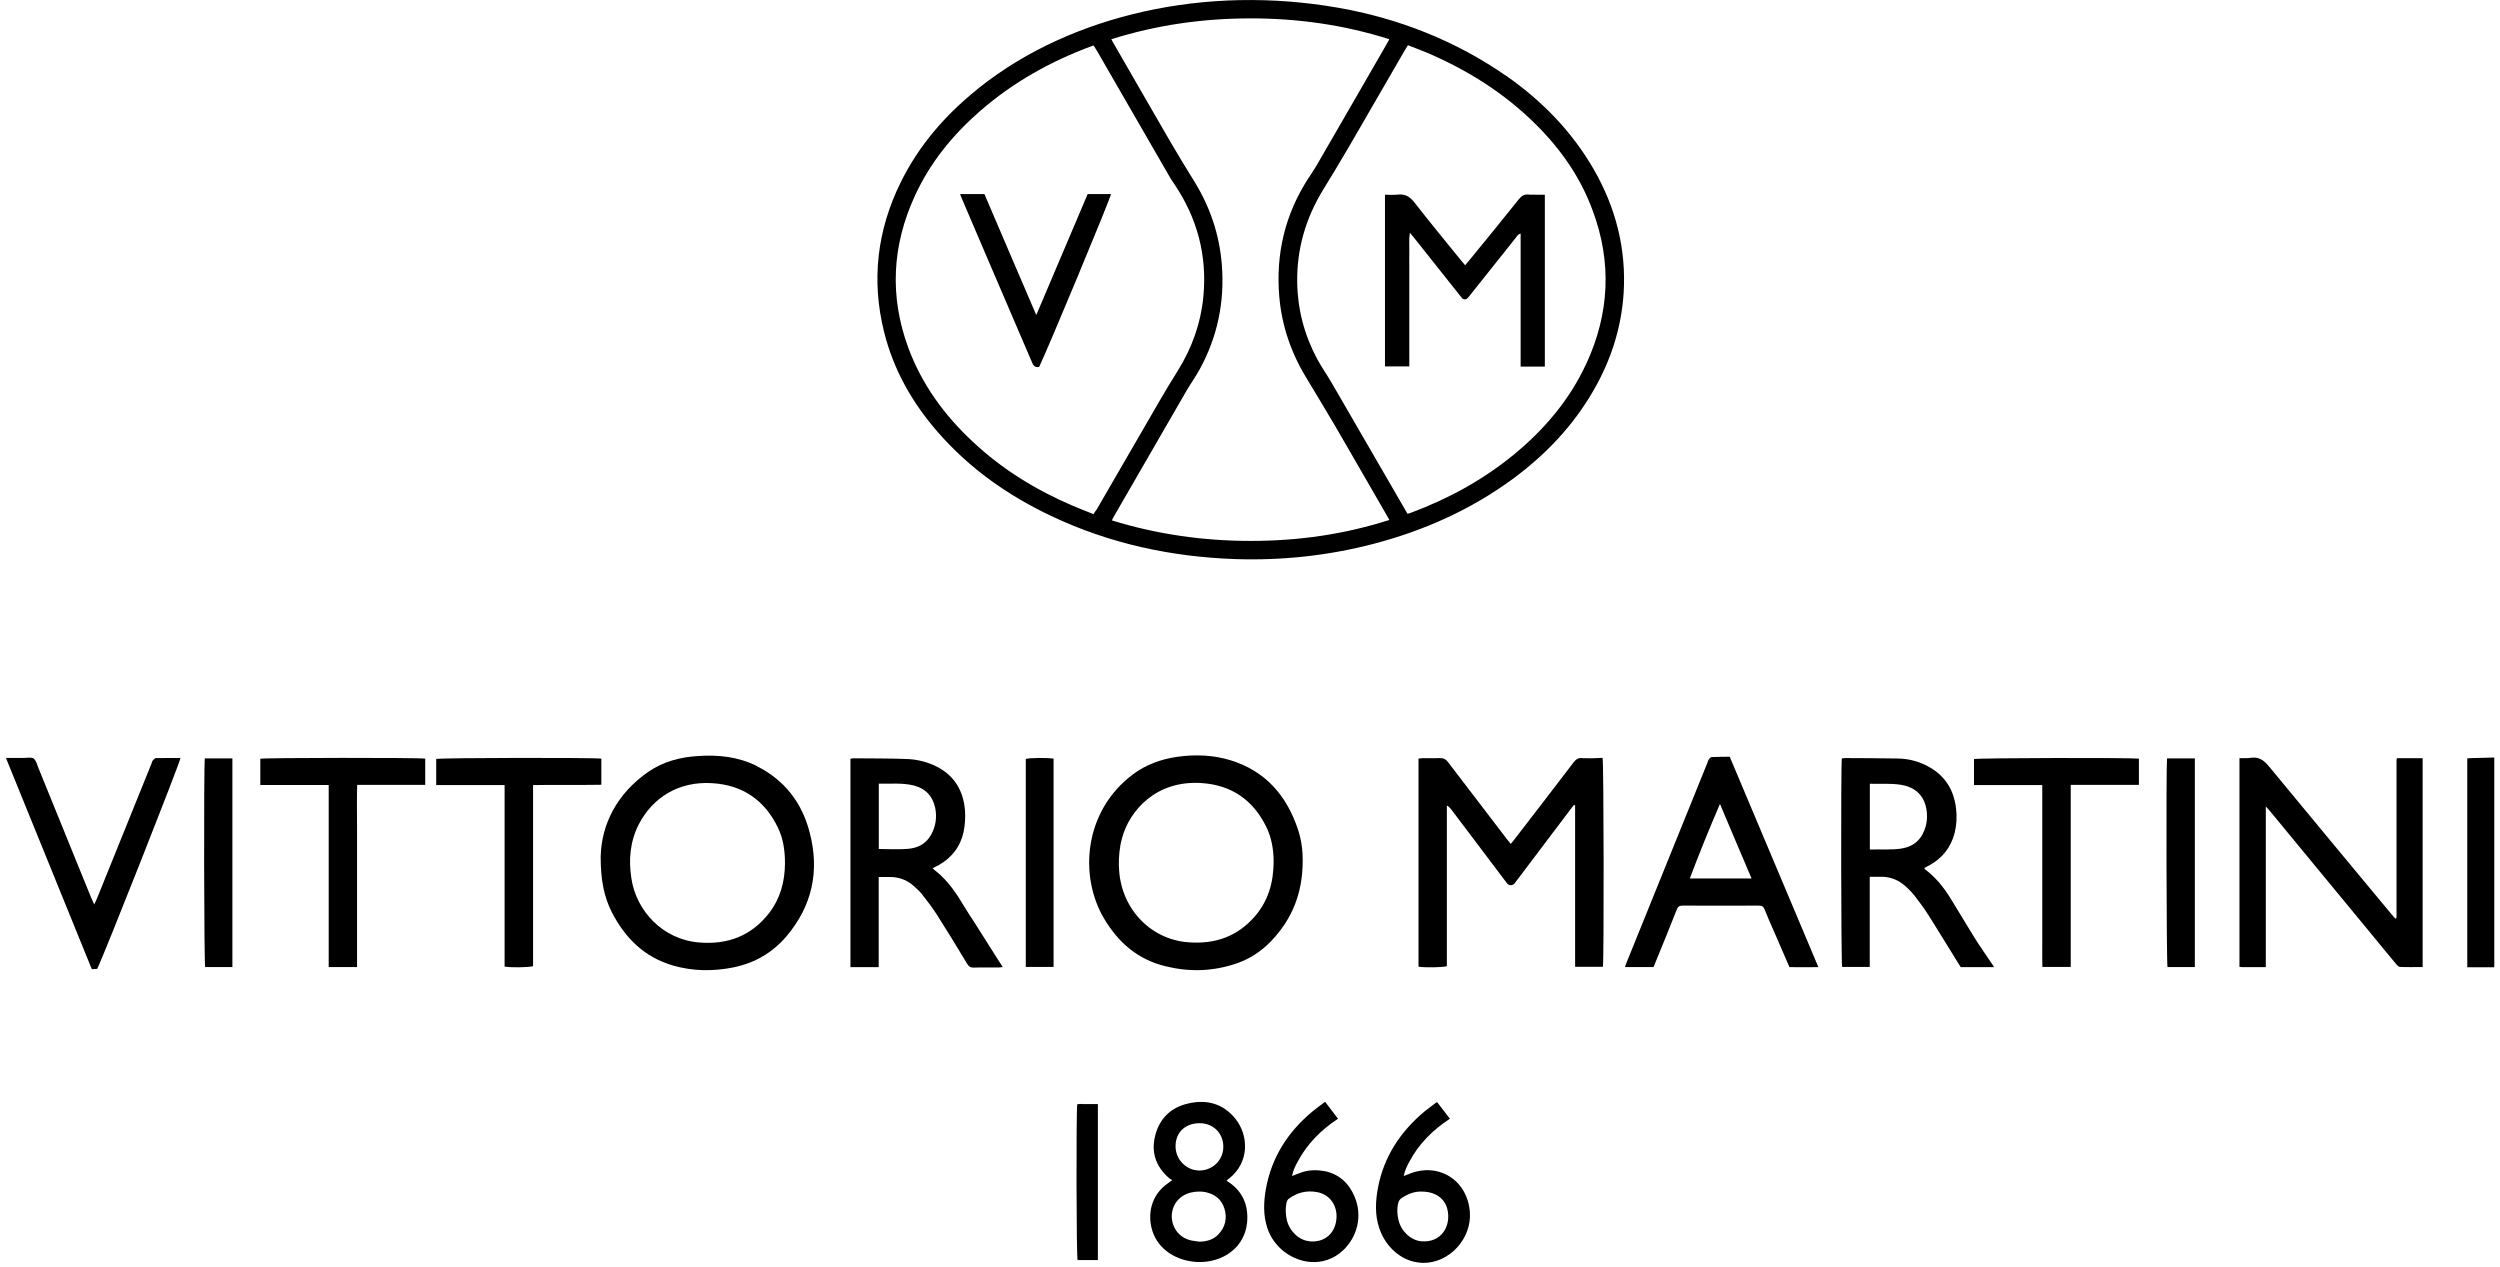 <svg width="223" height="113" viewBox="0 0 223 113" fill="none" xmlns="http://www.w3.org/2000/svg">
<path d="M134.38 6.79C129.86 3.63 124.67 1.6 119.25 0.67C113.54 -0.31 107.64 -0.23 101.98 1.04C96.7 2.23 91.62 4.43 87.36 7.81C87.27 7.88 87.19 7.94 87.11 8.02C84.28 10.3 81.95 13 80.34 16.27C78.24 20.54 77.71 24.98 78.86 29.61C79.7 32.99 81.38 35.94 83.65 38.54C86.47 41.78 89.91 44.2 93.78 46.03C98.97 48.49 104.46 49.67 110.17 49.87C114.39 50.01 118.55 49.56 122.64 48.48C127.09 47.3 131.22 45.45 134.94 42.72C137.86 40.57 140.32 37.99 142.14 34.83C143.7 32.13 144.63 29.24 144.83 26.12C145.07 22.18 144.12 18.51 142.16 15.1C140.21 11.72 137.55 9 134.38 6.78V6.79ZM97.54 45.86C96.91 45.61 96.32 45.38 95.73 45.13C92.42 43.72 89.39 41.86 86.76 39.39C84.23 37.03 82.23 34.29 81.02 31.02C79.33 26.42 79.57 21.9 81.61 17.46C82.97 14.5 84.99 12.02 87.44 9.89C90.36 7.35 93.7 5.48 97.33 4.13C97.38 4.1 97.45 4.09 97.55 4.06C97.64 4.22 97.75 4.36 97.84 4.52C100 8.27 102.16 12 104.32 15.75C104.45 15.97 104.58 16.18 104.73 16.39C106.79 19.43 107.69 22.78 107.34 26.45C107.12 28.82 106.33 31.02 105.07 33.05C104.49 33.98 103.92 34.91 103.37 35.87C101.52 39.05 99.69 42.24 97.84 45.42C97.74 45.54 97.66 45.67 97.54 45.87V45.86ZM111.57 48.25C107.37 48.25 103.24 47.67 99.18 46.42C99.26 46.26 99.31 46.14 99.38 46.03C101.52 42.34 103.64 38.65 105.77 34.97C106.18 34.26 106.66 33.59 107.04 32.89C108.61 30.01 109.24 26.92 108.99 23.64C108.78 20.94 107.94 18.44 106.5 16.13C105.82 15.03 105.14 13.92 104.48 12.79C102.78 9.87 101.1 6.93 99.41 4C99.32 3.86 99.24 3.7 99.13 3.5C103.16 2.23 107.26 1.65 111.46 1.64C115.69 1.63 119.84 2.2 123.93 3.5C123.84 3.68 123.76 3.81 123.68 3.95C121.6 7.57 119.5 11.19 117.41 14.81C117.19 15.19 116.94 15.54 116.7 15.91C114.63 19.12 113.79 22.63 114.11 26.43C114.33 29.05 115.16 31.47 116.53 33.71C117.39 35.14 118.26 36.58 119.11 38.02C120.64 40.65 122.16 43.31 123.69 45.95C123.76 46.07 123.82 46.2 123.93 46.38C119.87 47.68 115.77 48.25 111.56 48.25H111.57ZM141.51 32.41C140.02 35.66 137.75 38.32 135.01 40.57C132.26 42.82 129.18 44.5 125.85 45.74C125.76 45.77 125.68 45.79 125.55 45.83C125.45 45.66 125.37 45.53 125.29 45.38C123.13 41.66 120.98 37.93 118.82 34.21C118.39 33.46 117.89 32.76 117.48 32C116.34 29.86 115.74 27.57 115.71 25.16C115.67 22.23 116.46 19.5 117.98 17C118.81 15.65 119.62 14.3 120.42 12.93C122.06 10.11 123.68 7.3 125.31 4.48C125.39 4.35 125.47 4.22 125.59 4.03C126.15 4.25 126.7 4.46 127.24 4.68C130.88 6.23 134.18 8.3 136.99 11.09C139.22 13.3 140.99 15.83 142.07 18.79C143.79 23.41 143.56 27.95 141.52 32.4L141.51 32.41Z" fill="black"/>
<path d="M109.57 105.44C109.52 105.4 109.48 105.36 109.41 105.31C109.49 105.24 109.55 105.18 109.63 105.13C111.5 103.65 111.36 101.25 110.21 99.81C109.11 98.43 107.64 98.05 105.99 98.43C104.48 98.77 103.46 99.73 103.06 101.23C102.65 102.75 103.09 104.05 104.27 105.08C104.35 105.15 104.45 105.2 104.57 105.26C104.39 105.39 104.31 105.46 104.22 105.52C102.58 106.63 102.36 108.44 102.79 109.79C103.34 111.53 105.04 112.49 106.79 112.57C107.89 112.62 109.02 112.31 109.88 111.61C110.67 110.98 111.14 110.06 111.24 109.07C111.38 107.56 110.89 106.31 109.58 105.43L109.57 105.44ZM107.01 100.19C108.22 100.19 109.12 101.08 109.12 102.29C109.12 103.5 108.15 104.4 107 104.41C105.83 104.42 104.86 103.43 104.86 102.26C104.85 101.02 105.71 100.19 107.01 100.19ZM108.67 110.12C108.21 110.59 107.64 110.74 106.99 110.76C106.69 110.71 106.36 110.69 106.07 110.6C105.11 110.31 104.5 109.43 104.52 108.44C104.56 107.41 105.23 106.61 106.24 106.37C106.67 106.28 107.1 106.25 107.54 106.34C108.37 106.52 108.97 106.99 109.22 107.81C109.48 108.67 109.3 109.46 108.67 110.12Z" fill="black"/>
<path d="M118.14 104.47C117.43 104.33 116.71 104.35 116 104.61C115.78 104.7 115.54 104.78 115.25 104.9C115.34 104.44 115.51 104.07 115.7 103.72C116.55 102.08 117.8 100.81 119.35 99.79C118.96 99.28 118.59 98.78 118.2 98.28C117.79 98.59 117.44 98.84 117.1 99.12C114.9 100.94 113.43 103.21 112.92 106.04C112.71 107.21 112.67 108.38 113.04 109.52C113.6 111.26 115.23 112.45 116.92 112.57C117.92 112.64 118.94 112.33 119.78 111.55C121.1 110.32 121.54 108.43 120.84 106.77C120.34 105.55 119.46 104.73 118.14 104.46V104.47ZM116.75 110.71C115.83 110.61 114.98 109.77 114.77 108.76C114.67 108.26 114.65 107.76 114.76 107.27C114.79 107.14 114.86 106.99 114.96 106.93C115.69 106.38 116.53 106.17 117.45 106.33C118.52 106.51 119.22 107.39 119.22 108.49C119.21 109.96 118.17 110.89 116.76 110.72L116.75 110.71Z" fill="black"/>
<path d="M125.69 104.72C125.55 104.77 125.41 104.82 125.21 104.9C125.31 104.4 125.51 104.01 125.71 103.63C126.56 102.03 127.79 100.8 129.33 99.79C128.94 99.28 128.57 98.79 128.19 98.31C128.1 98.36 128.02 98.4 127.97 98.45C127.67 98.67 127.37 98.9 127.08 99.13C124.92 100.94 123.44 103.16 122.91 105.97C122.69 107.16 122.63 108.37 123.03 109.55C123.5 110.98 124.68 112.24 126.19 112.56C126.44 112.61 126.67 112.64 126.91 112.65C129.27 112.69 131.3 110.49 131.11 108.1C130.89 105.26 128.32 103.65 125.7 104.71L125.69 104.72ZM126.76 110.72C125.84 110.63 124.97 109.82 124.74 108.81C124.62 108.3 124.6 107.79 124.73 107.28C124.77 107.15 124.85 106.99 124.97 106.91C125.55 106.5 126.18 106.26 126.82 106.29C128 106.29 128.86 106.87 129.1 107.84C129.48 109.35 128.56 110.89 126.77 110.72H126.76Z" fill="black"/>
<path d="M220.58 67.62C220.41 67.62 220.25 67.63 220.08 67.65V86.28H222.49V67.57C221.86 67.58 221.22 67.6 220.58 67.62Z" fill="black"/>
<path d="M141.13 67.61C140.8 67.6 140.59 67.71 140.38 67.98C138.62 70.29 136.86 72.58 135.09 74.87C135 74.99 134.89 75.11 134.76 75.28C134.62 75.1 134.5 74.97 134.39 74.82C132.65 72.54 130.91 70.27 129.18 68C128.97 67.71 128.75 67.61 128.39 67.62C127.89 67.65 127.39 67.62 126.88 67.63C126.76 67.63 126.64 67.66 126.53 67.67V86.23C127.13 86.32 128.69 86.3 129.06 86.18V71.85C129.24 71.94 129.35 72.07 129.45 72.2C131.05 74.32 132.66 76.44 134.26 78.57C134.33 78.66 134.39 78.75 134.46 78.83C134.63 79.01 134.91 79 135.08 78.82C135.17 78.72 135.25 78.6 135.34 78.48C136.93 76.38 138.51 74.28 140.1 72.18C140.19 72.05 140.3 71.93 140.4 71.8C140.44 71.81 140.48 71.83 140.5 71.84V86.24H142.98C143.08 85.7 143.06 67.99 142.95 67.6C142.35 67.64 141.74 67.65 141.13 67.63V67.61Z" fill="black"/>
<path d="M67.53 68.34C65.87 67.5 64.07 67.31 62.22 67.44C60.65 67.54 59.15 67.94 57.84 68.84C55.02 70.79 53.65 73.53 53.58 76.41C53.58 78.48 53.87 79.96 54.56 81.34C55.75 83.67 57.48 85.39 60.05 86.13C61.83 86.64 63.63 86.65 65.43 86.29C67.32 85.9 68.9 84.99 70.16 83.51C72.45 80.8 73.12 77.69 72.23 74.29C71.56 71.63 70 69.59 67.51 68.34H67.53ZM68.61 81.44C67.02 83.48 64.92 84.28 62.37 84.07C59.13 83.81 56.76 81.27 56.32 78.36C56.06 76.68 56.2 75.05 56.99 73.51C58.2 71.19 60.49 69.66 63.55 69.86C66.26 70.03 68.2 71.38 69.38 73.8C69.84 74.74 70.02 75.79 70.02 77C70.01 78.64 69.61 80.13 68.61 81.44Z" fill="black"/>
<path d="M110.15 85.99C111.41 85.58 112.49 84.89 113.41 83.92C115.26 81.97 116.21 79.66 116.2 76.73C116.21 75.96 116.1 74.95 115.78 73.99C114.78 70.98 112.9 68.79 109.78 67.82C108.22 67.34 106.61 67.28 104.99 67.51C103.56 67.72 102.23 68.2 101.06 69.07C96.66 72.37 96.25 78.15 98.47 81.91C99.74 84.07 101.5 85.6 103.97 86.19C106.07 86.71 108.12 86.65 110.15 85.99ZM99.8 77.3C99.79 76.45 99.85 75.61 100.08 74.78C100.73 72.32 103.12 69.57 107.19 69.85C109.84 70.03 111.75 71.34 112.93 73.71C113.44 74.72 113.6 75.82 113.61 76.83C113.6 78.73 113.13 80.34 111.95 81.72C110.38 83.55 108.35 84.24 105.99 84.05C102.57 83.8 99.89 80.95 99.81 77.29L99.8 77.3Z" fill="black"/>
<path d="M213.78 67.71C213.78 67.71 213.77 67.74 213.77 67.75V81.79C213.77 81.79 213.77 81.86 213.76 81.88C213.76 81.89 213.75 81.91 213.73 81.91C213.72 81.92 213.7 81.92 213.66 81.94C213.56 81.82 213.44 81.69 213.33 81.56C209.68 77.16 206.02 72.77 202.39 68.36C201.93 67.8 201.47 67.48 200.74 67.6C200.43 67.65 200.1 67.61 199.76 67.63V86.24C199.86 86.25 199.93 86.27 200.01 86.27H202.11V71.94C202.29 72.14 202.4 72.24 202.49 72.36C205.42 75.91 208.35 79.46 211.28 83.02C212.09 84.02 212.92 85 213.73 85.99C213.82 86.11 213.97 86.25 214.08 86.25C214.75 86.28 215.42 86.26 216.1 86.26V67.63H213.82C213.79 67.68 213.78 67.7 213.78 67.71Z" fill="black"/>
<path d="M176.1 83.6C175.37 82.42 174.66 81.22 173.93 80.04C173.34 79.1 172.63 78.23 171.73 77.56C171.7 77.53 171.68 77.49 171.64 77.43C171.78 77.35 171.92 77.27 172.06 77.21C173.24 76.57 174.01 75.61 174.35 74.31C174.53 73.59 174.57 72.86 174.48 72.12C174.27 70.29 173.34 68.98 171.66 68.2C170.93 67.86 170.15 67.68 169.34 67.66C167.74 67.63 166.14 67.63 164.55 67.62C164.46 67.62 164.37 67.65 164.29 67.66C164.2 68.22 164.22 85.92 164.32 86.25H166.78V78.21C167.11 78.21 167.38 78.22 167.66 78.21C168.6 78.17 169.4 78.5 170.08 79.15C170.32 79.37 170.55 79.61 170.76 79.87C171.19 80.45 171.64 81.02 172.02 81.63C172.91 83.03 173.76 84.45 174.64 85.86C174.73 86 174.82 86.15 174.9 86.27H177.87C177.77 86.1 177.69 85.97 177.59 85.84C177.09 85.08 176.57 84.36 176.1 83.6ZM169.63 75.69C168.7 75.83 167.76 75.74 166.79 75.78V69.91C167.73 69.94 168.64 69.86 169.54 70C171.49 70.3 171.96 71.79 171.88 73.08C171.87 73.28 171.83 73.49 171.78 73.68C171.48 74.77 170.81 75.5 169.63 75.68V75.69Z" fill="black"/>
<path d="M86.63 81.85C86.22 81.22 85.84 80.57 85.44 79.94C84.85 79.05 84.18 78.22 83.32 77.58C83.28 77.55 83.25 77.49 83.2 77.44C83.32 77.37 83.4 77.34 83.48 77.3C83.56 77.26 83.65 77.22 83.73 77.17C84.91 76.5 85.68 75.51 85.96 74.17C86.08 73.57 86.12 72.93 86.08 72.31C85.92 70.24 84.84 68.8 82.88 68.09C82.3 67.88 81.66 67.74 81.05 67.71C79.41 67.64 77.76 67.66 76.11 67.64C76.03 67.64 75.97 67.67 75.86 67.68V86.27H78.38V78.23H79.35C80.15 78.22 80.86 78.47 81.46 78.99C81.75 79.24 82.02 79.49 82.26 79.79C82.72 80.37 83.16 80.96 83.56 81.57C84.48 83.02 85.38 84.49 86.27 85.97C86.41 86.21 86.57 86.32 86.86 86.31C87.61 86.28 88.37 86.31 89.11 86.3C89.21 86.3 89.31 86.27 89.45 86.26C89.32 86.06 89.23 85.93 89.14 85.79C88.31 84.47 87.48 83.17 86.65 81.86L86.63 81.85ZM80.96 75.72C80.12 75.79 79.28 75.73 78.39 75.73V69.9C79.45 69.93 80.5 69.81 81.53 70.07C82.58 70.35 83.19 71.01 83.42 72.06C83.59 72.91 83.47 73.74 83.03 74.5C82.55 75.33 81.81 75.65 80.96 75.72Z" fill="black"/>
<path d="M152.72 67.52C152.63 67.52 152.51 67.62 152.44 67.72C152.37 67.8 152.35 67.92 152.31 68.02C149.91 73.95 147.5 79.89 145.11 85.81C145.06 85.95 145.01 86.1 144.94 86.26H147.49C147.57 86.08 147.63 85.92 147.7 85.76C148.33 84.23 148.96 82.69 149.56 81.15C149.66 80.9 149.78 80.78 150.07 80.78C152.34 80.79 154.62 80.79 156.88 80.78C157.16 80.78 157.3 80.86 157.4 81.12C157.7 81.88 158.03 82.61 158.36 83.36C158.78 84.32 159.19 85.29 159.62 86.27C160.46 86.27 161.3 86.28 162.2 86.27C159.54 79.97 156.92 73.75 154.29 67.5C153.75 67.51 153.24 67.5 152.72 67.53V67.52ZM150.73 78.36C151.58 76.11 152.47 73.92 153.42 71.71C154.35 73.91 155.28 76.12 156.24 78.36H150.74H150.73Z" fill="black"/>
<path d="M13.92 67.62C13.83 67.62 13.71 67.74 13.64 67.82C13.57 67.9 13.55 68.02 13.51 68.12C11.89 72.14 10.26 76.15 8.64 80.17C8.57 80.33 8.51 80.47 8.4 80.68C8.3 80.43 8.22 80.27 8.15 80.12C6.58 76.26 5.01 72.38 3.43 68.51C3.31 68.21 3.22 67.82 3 67.66C2.79 67.52 2.4 67.61 2.08 67.61H0.53C3.11 73.95 5.65 80.2 8.19 86.45C8.39 86.44 8.53 86.44 8.67 86.42C9.25 85.27 16.07 68 16.1 67.61C15.35 67.62 14.62 67.61 13.9 67.62H13.92Z" fill="black"/>
<path d="M176.08 67.7V70.03H182.17V84.49C182.17 85.08 182.16 85.67 182.18 86.25H184.71V70.01H190.79V67.67C190.06 67.58 176.41 67.6 176.08 67.71V67.7Z" fill="black"/>
<path d="M53.65 67.67C53.06 67.57 39.25 67.59 38.91 67.7V70.03H45.01V86.22C45.59 86.32 47.17 86.3 47.55 86.18V70.03C49.61 69.99 51.62 70.04 53.64 70V67.67H53.65Z" fill="black"/>
<path d="M23.22 67.69V70.02H29.32V86.26H31.85V74.06C31.85 72.72 31.82 71.39 31.86 70.01H37.93V67.67C37.26 67.57 23.55 67.59 23.22 67.68V67.69Z" fill="black"/>
<path d="M91.5 67.7V86.25H93.98V67.67C93.42 67.58 91.86 67.59 91.5 67.7Z" fill="black"/>
<path d="M193.34 86.26H195.78V67.65H193.3C193.21 68.41 193.25 85.92 193.34 86.26Z" fill="black"/>
<path d="M18.29 86.26H20.73V67.65H18.27C18.17 68.4 18.2 85.92 18.3 86.26H18.29Z" fill="black"/>
<path d="M96.5 98.47C96.37 98.47 96.22 98.48 96.09 98.5C95.99 99.06 96.01 112.05 96.12 112.4H97.93V98.48H96.5V98.47Z" fill="black"/>
<path d="M92.43 28.09C90.84 24.41 89.33 20.85 87.81 17.31H85.64C85.72 17.52 85.78 17.69 85.86 17.86C86.57 19.51 87.27 21.16 87.98 22.82C89.36 26.02 90.72 29.2 92.09 32.4C92.21 32.68 92.41 32.79 92.69 32.73C93.38 31.33 99.06 17.7 99.1 17.31H97.02C95.51 20.87 93.99 24.44 92.44 28.09H92.43Z" fill="black"/>
<path d="M136.37 17.35C135.99 17.32 135.74 17.45 135.49 17.76C134.05 19.57 132.58 21.36 131.11 23.16C130.98 23.32 130.85 23.47 130.69 23.66C130.55 23.49 130.43 23.35 130.31 23.21C128.92 21.49 127.51 19.79 126.16 18.05C125.75 17.53 125.32 17.28 124.67 17.36C124.3 17.4 123.94 17.37 123.54 17.37V32.68H125.71V23.76C125.71 23.28 125.7 22.79 125.71 22.31C125.72 21.83 125.67 21.33 125.76 20.76C125.92 20.94 126.01 21.06 126.11 21.18C127.46 22.87 128.8 24.56 130.14 26.25C130.23 26.35 130.31 26.47 130.4 26.58C130.56 26.75 130.77 26.74 130.92 26.58C131 26.5 131.06 26.41 131.13 26.33C132.49 24.61 133.85 22.9 135.23 21.18C135.32 21.06 135.4 20.89 135.64 20.84V32.7H137.8V17.37C137.3 17.36 136.83 17.38 136.35 17.36L136.37 17.35Z" fill="black"/>
</svg>
